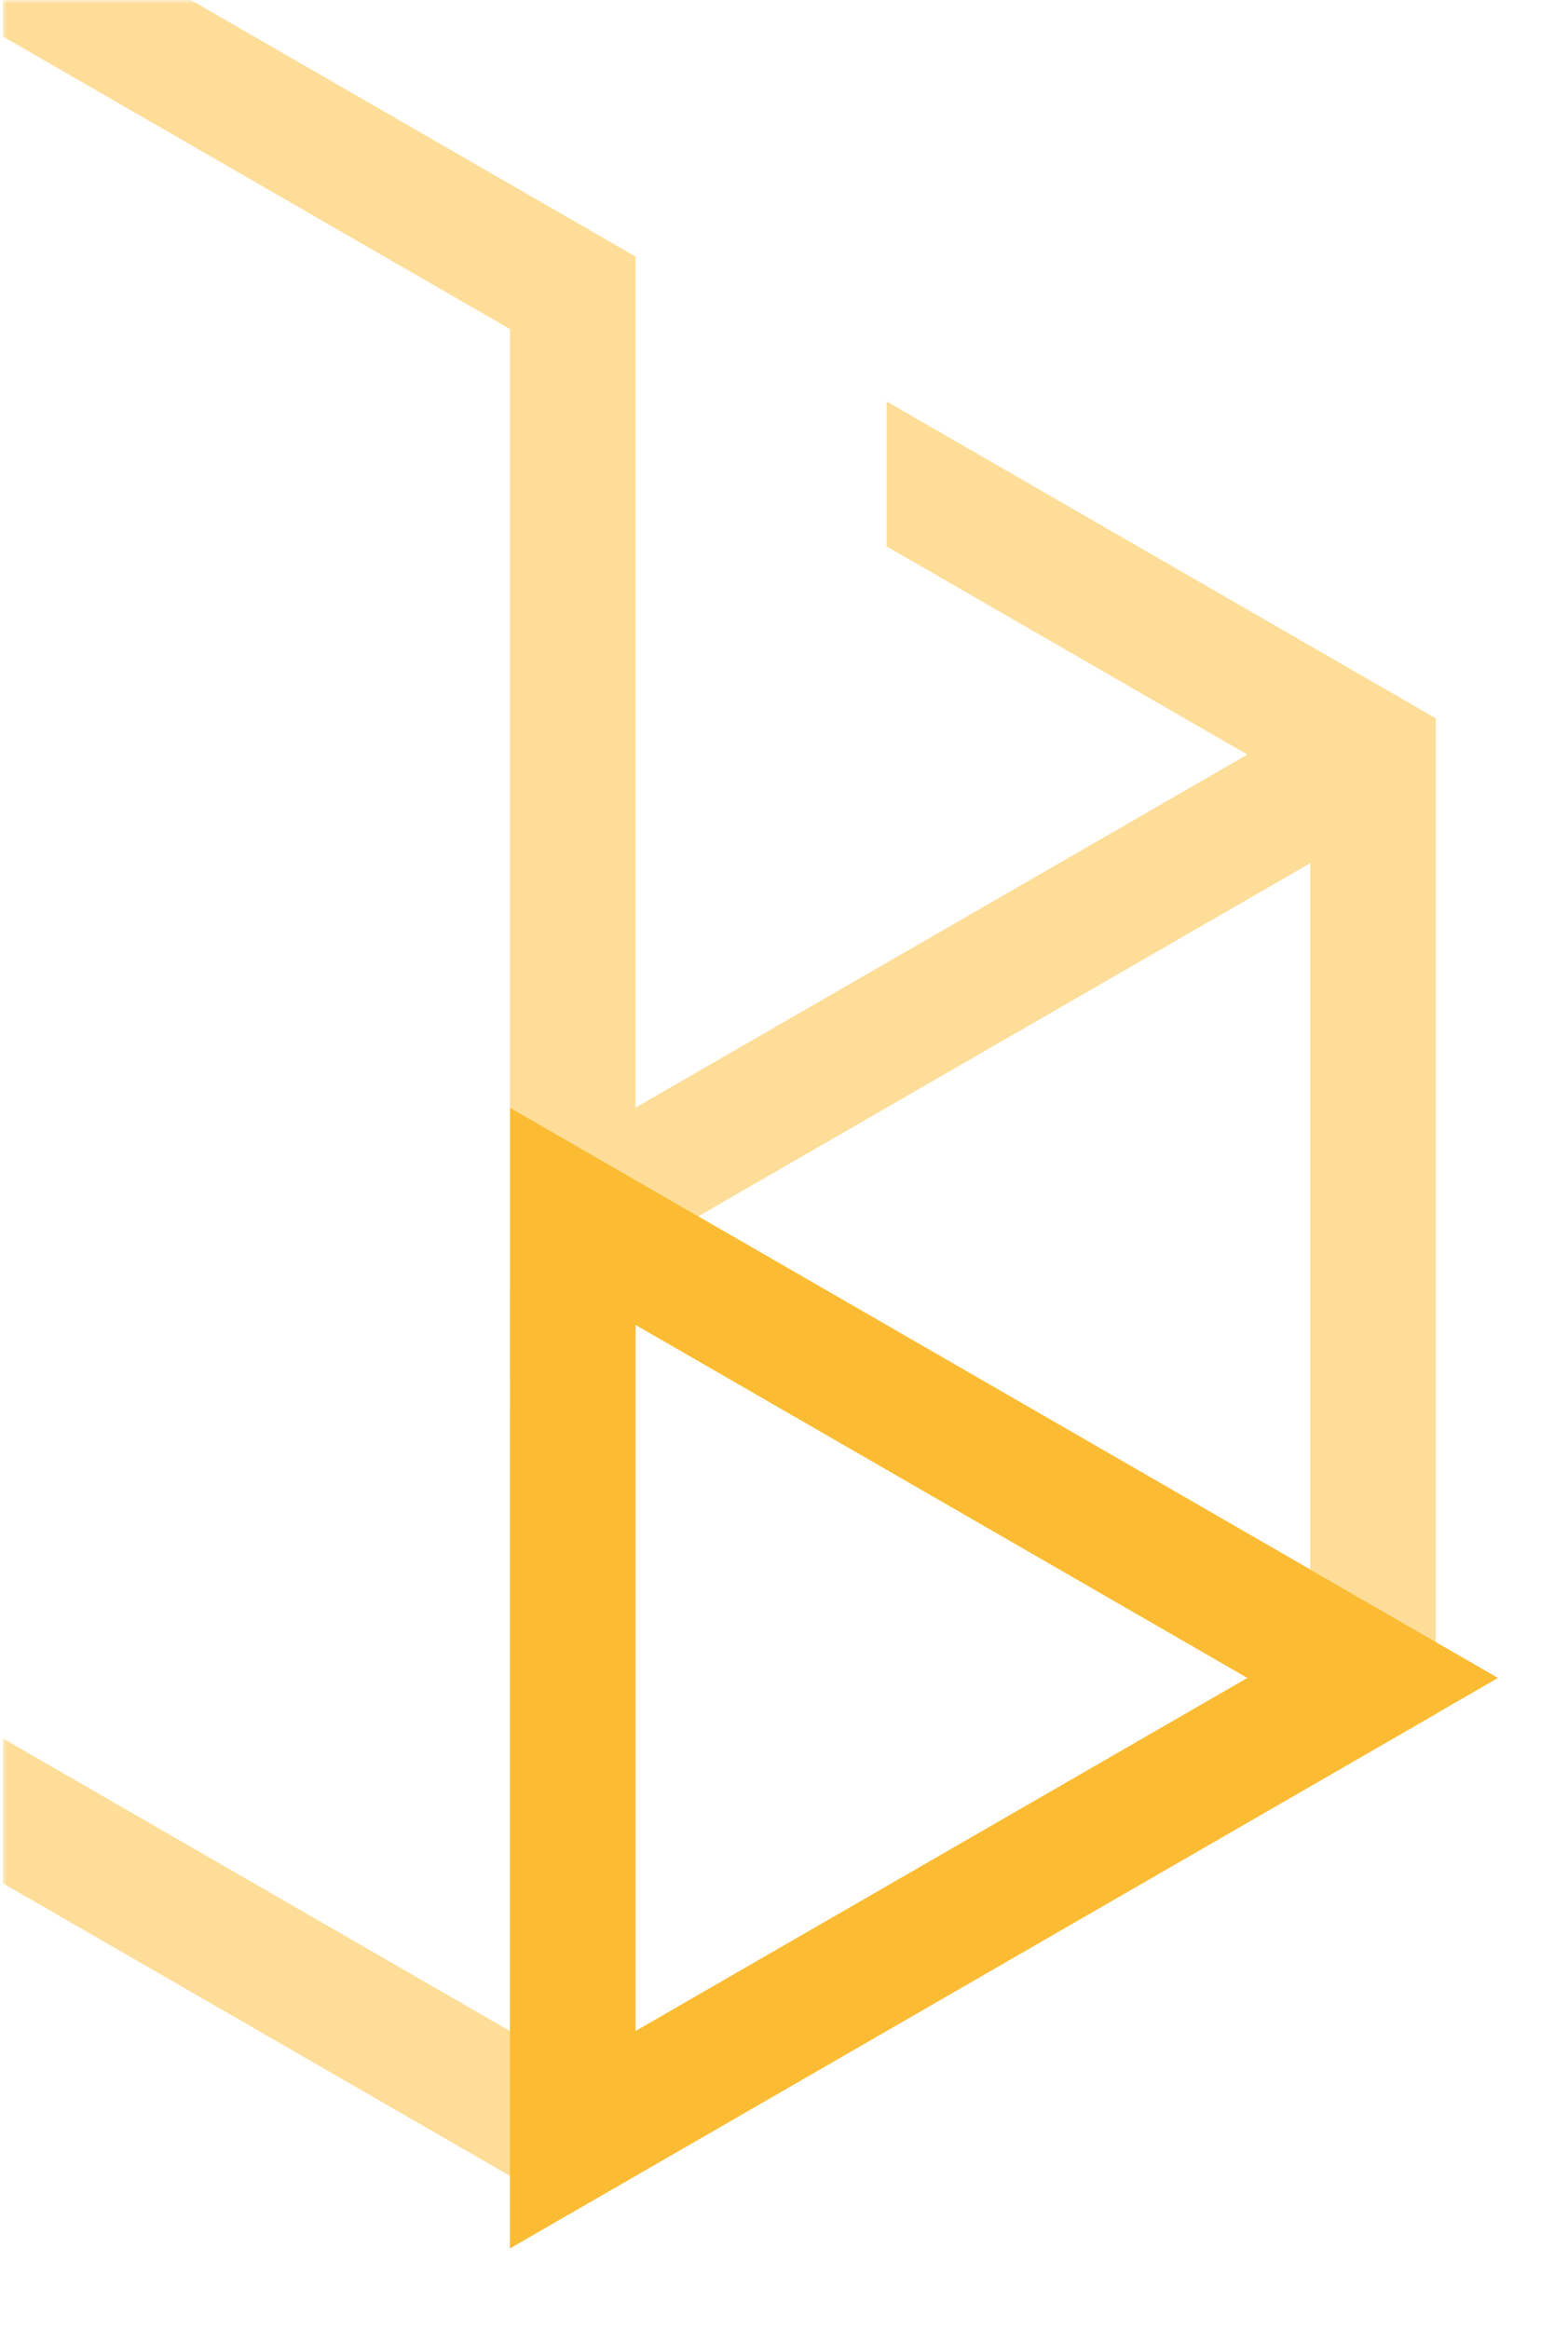 <?xml version="1.0" encoding="UTF-8"?>
<svg xmlns="http://www.w3.org/2000/svg" xmlns:xlink="http://www.w3.org/1999/xlink" width="200px" height="297px" viewBox="0 0 200 298" version="1.1">
<defs>
<clipPath id="clip1">
  <path d="M 0 0 L 199.742 0 L 199.742 297.547 L 0 297.547 Z M 0 0 "/>
</clipPath>
<filter id="alpha" filterUnits="objectBoundingBox" x="0%" y="0%" width="100%" height="100%">
  <feColorMatrix type="matrix" in="SourceGraphic" values="0 0 0 0 1 0 0 0 0 1 0 0 0 0 1 0 0 0 1 0"/>
</filter>
<mask id="mask0">
  <g filter="url(#alpha)">
<rect x="0" y="0" width="200" height="298" style="fill:rgb(0%,0%,0%);fill-opacity:0.51;stroke:none;"/>
  </g>
</mask>
<clipPath id="clip2">
  <rect x="0" y="0" width="200" height="298"/>
</clipPath>
<g id="surface5" clip-path="url(#clip2)">
<path style=" stroke:none;fill-rule:nonzero;fill:rgb(98.431%,73.725%,20%);fill-opacity:1;" d="M 183.414 219.305 L 183.414 91.898 L 113.129 51.359 L 113.129 69.898 L 159.309 96.535 L 81.004 141.703 L 81.004 32.828 L -37.477 -35.5 L -37.477 219.305 L 72.969 283.008 Z M 64.938 259.844 L -21.41 210.039 L -21.41 -7.703 L 64.938 42.102 Z M 81.004 169.5 L 159.316 214.668 L 81.004 259.844 Z M 167.352 200.77 L 89.035 155.602 L 167.352 110.43 Z M 167.352 200.77 "/>
</g>
</defs>
<g id="surface1">
<g clip-path="url(#clip1)" clip-rule="nonzero">
<use xlink:href="#surface5" mask="url(#mask0)"/>
</g>
<path style=" stroke:none;fill-rule:nonzero;fill:rgb(98.431%,73.725%,20%);fill-opacity:1;" d="M 64.938 141.73 L 64.926 287.652 L 191.375 214.668 Z M 159.316 214.668 L 81 259.84 L 81 169.496 Z M 159.316 214.668 "/>
</g>
</svg>
